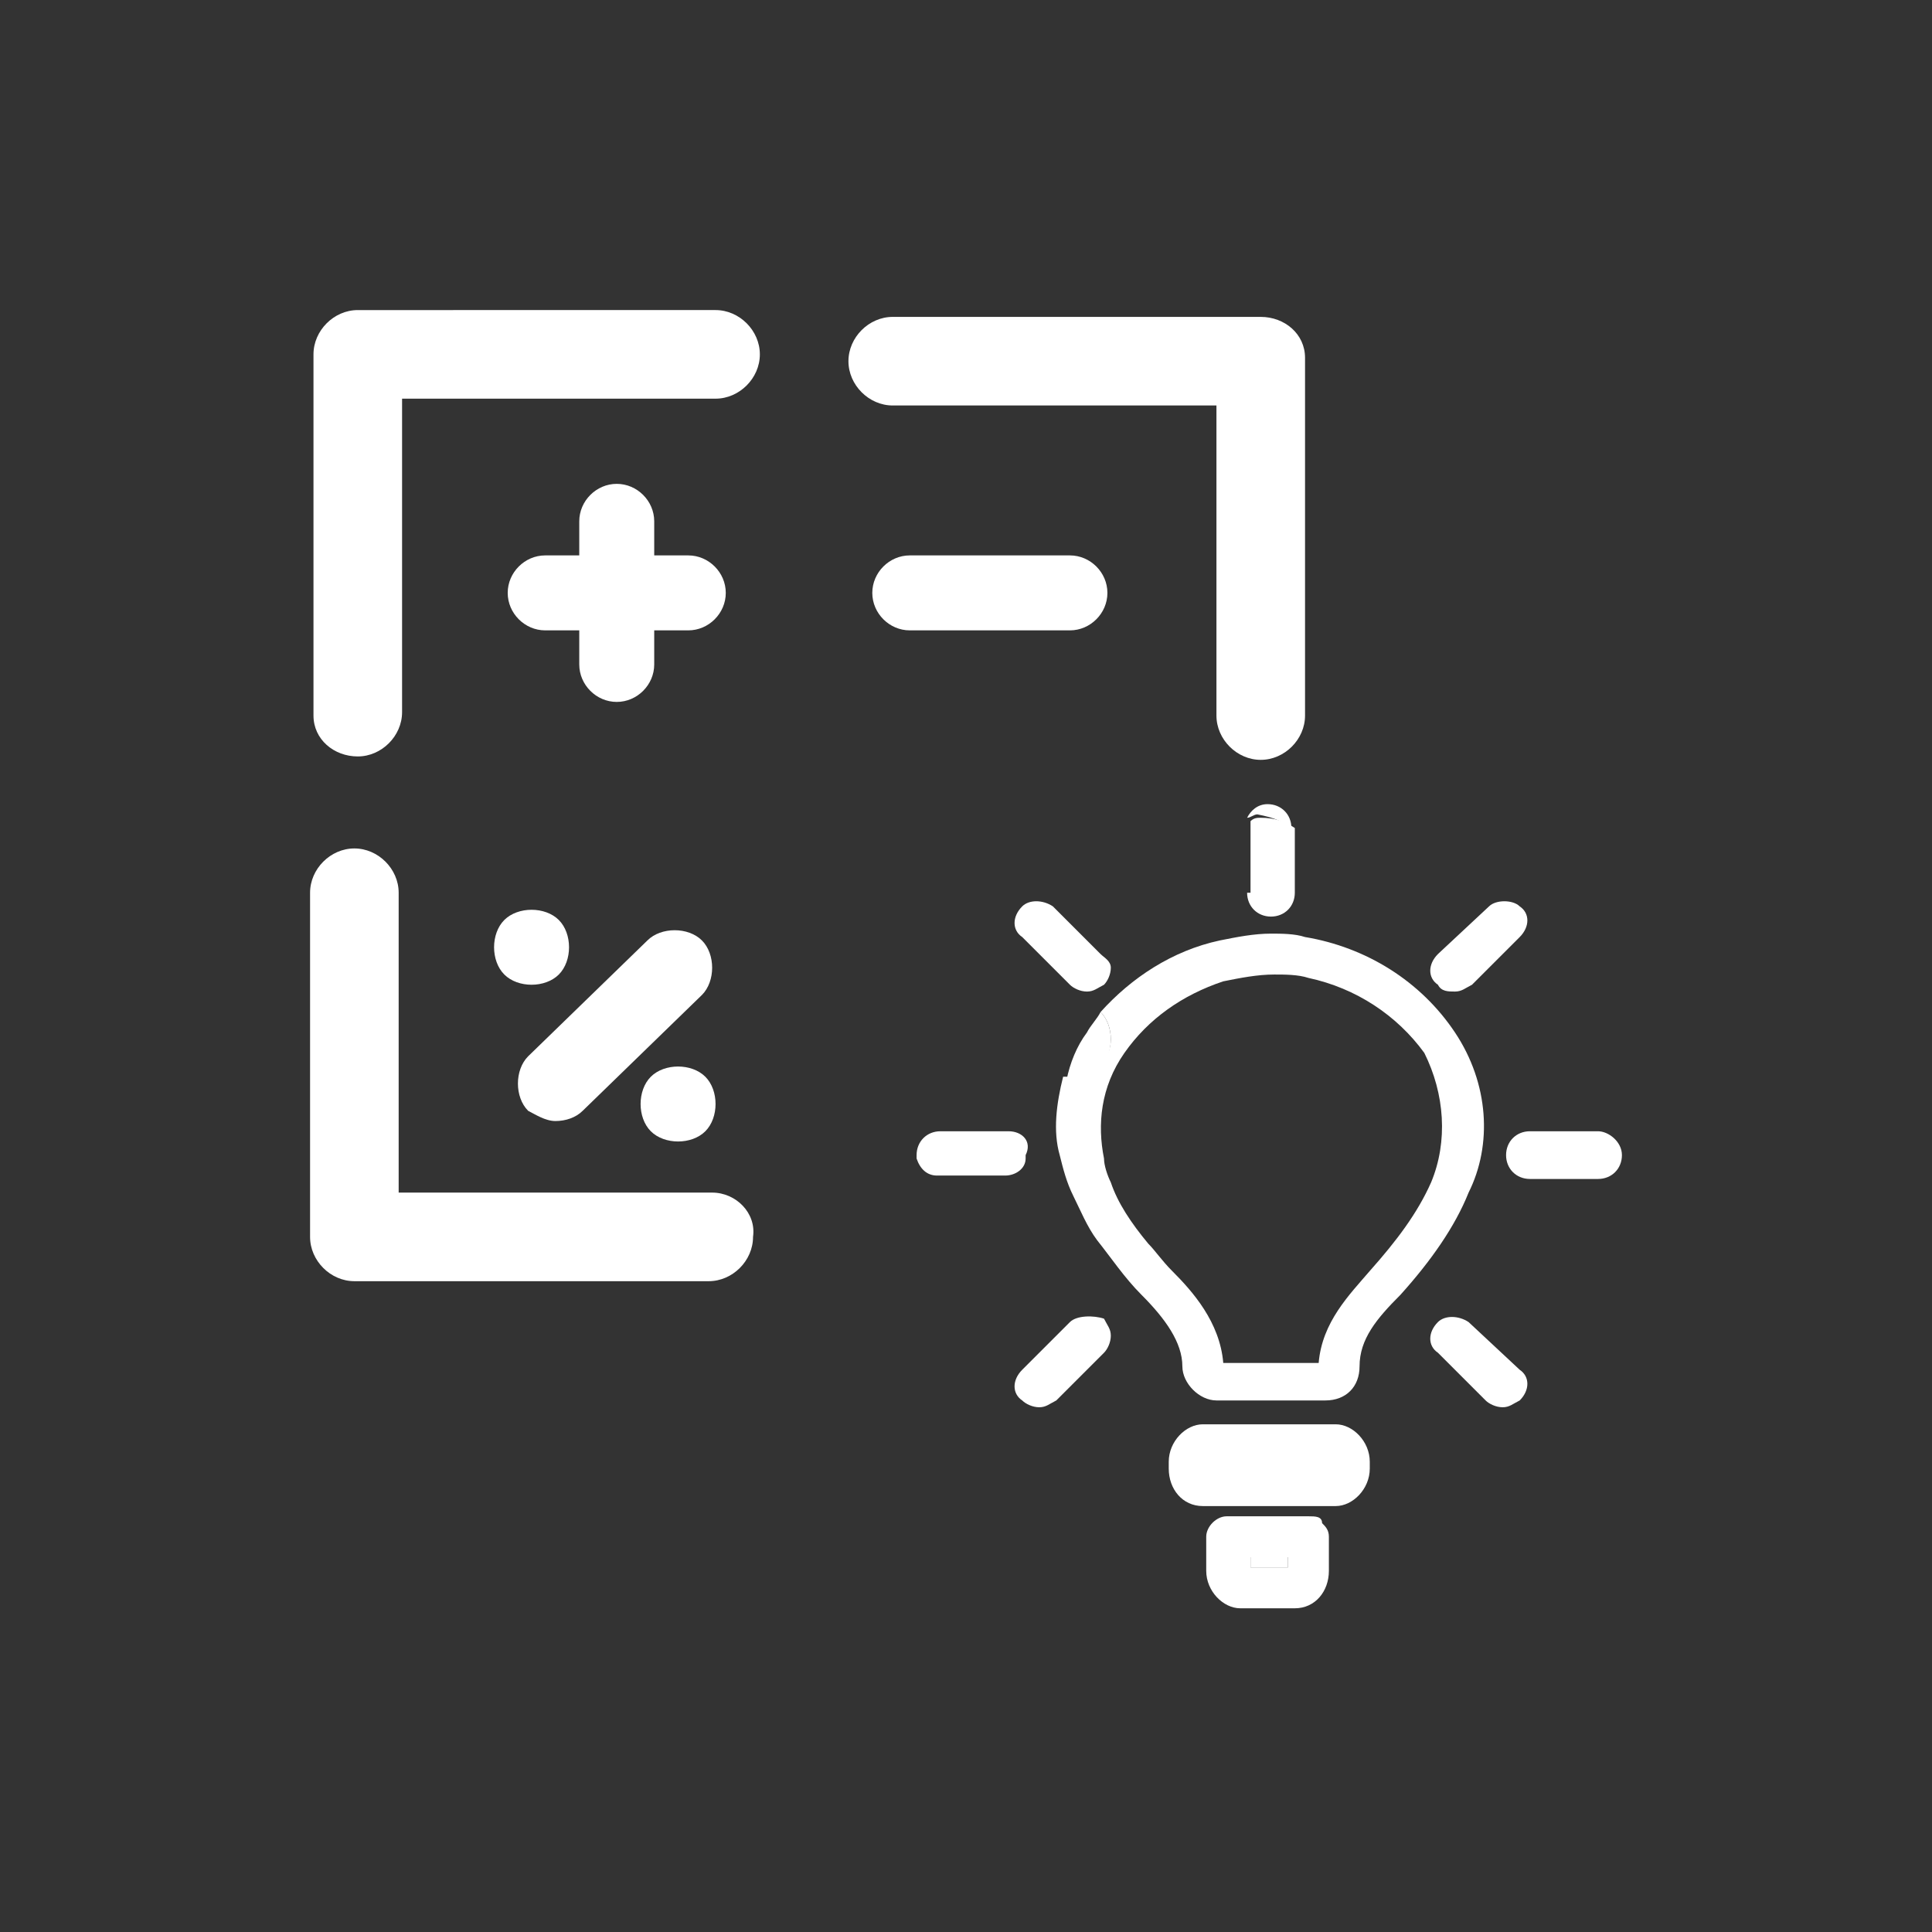 <?xml version="1.0" encoding="utf-8"?>
<!-- Generator: Adobe Illustrator 19.2.0, SVG Export Plug-In . SVG Version: 6.00 Build 0)  -->
<svg version="1.1" id="Calque_1" xmlns="http://www.w3.org/2000/svg" xmlns:xlink="http://www.w3.org/1999/xlink" x="0px" y="0px"
	 viewBox="0 0 56.7 56.7" style="enable-background:new 0 0 56.7 56.7;" xml:space="preserve">
<rect x="0" y="0" width="56.7" height="56.7" fill="#333333" stroke="none"/>
<style type="text/css">
	.st0{fill:#FFFFFF;}
</style>
<g>
	<g id="Calque_1_7_">
		<g>
			<path class="st0" d="M20.9,35h-9.2v-8.8c0-0.7-0.6-1.3-1.3-1.3c-0.7,0-1.3,0.6-1.3,1.3v10.1c0,0.7,0.6,1.3,1.3,1.3h10.4
				c0.7,0,1.3-0.6,1.3-1.3C22.2,35.6,21.6,35,20.9,35z"/>
			<path class="st0" d="M10.5,22.2c0.7,0,1.3-0.6,1.3-1.3v-9.2h9.2c0.7,0,1.3-0.6,1.3-1.3c0-0.7-0.6-1.3-1.3-1.3H10.5
				c-0.7,0-1.3,0.6-1.3,1.3V21C9.2,21.7,9.8,22.2,10.5,22.2z"/>
			<path class="st0" d="M37,9.3H26.2c-0.7,0-1.3,0.6-1.3,1.3c0,0.7,0.6,1.3,1.3,1.3h9.5V21c0,0.7,0.6,1.3,1.3,1.3s1.3-0.6,1.3-1.3
				V10.5C38.3,9.8,37.7,9.3,37,9.3z"/>
			<path class="st0" d="M20.2,16.3h-1v-1c0-0.6-0.5-1.1-1.1-1.1c-0.6,0-1.1,0.5-1.1,1.1v1h-1c-0.6,0-1.1,0.5-1.1,1.1
				c0,0.6,0.5,1.1,1.1,1.1h1v1c0,0.6,0.5,1.1,1.1,1.1c0.6,0,1.1-0.5,1.1-1.1v-1h1c0.6,0,1.1-0.5,1.1-1.1
				C21.3,16.8,20.8,16.3,20.2,16.3z"/>
			<path class="st0" d="M26.7,18.5h4.7c0.6,0,1.1-0.5,1.1-1.1c0-0.6-0.5-1.1-1.1-1.1h-4.7c-0.6,0-1.1,0.5-1.1,1.1
				C25.6,18,26.1,18.5,26.7,18.5z"/>
			<path class="st0" d="M16.3,32.9c0.3,0,0.6-0.1,0.8-0.3l3.5-3.4c0.2-0.2,0.3-0.5,0.3-0.8c0-0.3-0.1-0.6-0.3-0.8
				c-0.4-0.4-1.2-0.4-1.6,0l-3.5,3.4c-0.2,0.2-0.3,0.5-0.3,0.8c0,0.3,0.1,0.6,0.3,0.8C15.7,32.7,16,32.9,16.3,32.9z"/>
			<path class="st0" d="M16.4,28.6c0.2-0.2,0.3-0.5,0.3-0.8c0-0.3-0.1-0.6-0.3-0.8c-0.4-0.4-1.2-0.4-1.6,0c-0.2,0.2-0.3,0.5-0.3,0.8
				c0,0.3,0.1,0.6,0.3,0.8c0.2,0.2,0.5,0.3,0.8,0.3C15.9,28.9,16.2,28.8,16.4,28.6z"/>
			<path class="st0" d="M19.9,33.5c0.3,0,0.6-0.1,0.8-0.3c0.2-0.2,0.3-0.5,0.3-0.8c0-0.3-0.1-0.6-0.3-0.8c-0.4-0.4-1.2-0.4-1.6,0
				c-0.2,0.2-0.3,0.5-0.3,0.8c0,0.3,0.1,0.6,0.3,0.8C19.3,33.4,19.6,33.5,19.9,33.5z"/>
		</g>
	</g>
	<rect x="36.7" y="45.7" class="st0" width="1.1" height="0.3"/>
	<path class="st0" d="M39.2,41.8h-3.9c-0.5,0-1,0.5-1,1.1v0.2c0,0.6,0.4,1.1,1,1.1h3.9c0.5,0,1-0.5,1-1.1v-0.2
		C40.2,42.3,39.7,41.8,39.2,41.8z"/>
	<path class="st0" d="M38.4,44.5l-2.4,0c-0.3,0-0.6,0.3-0.6,0.6v1c0,0.6,0.5,1.1,1,1.1H38c0.6,0,1-0.5,1-1.1v-1
		c0-0.2-0.1-0.3-0.2-0.4C38.8,44.5,38.6,44.5,38.4,44.5z M37.8,46h-1.1v-0.3l1.1,0V46z"/>
	<path class="st0" d="M32.6,30.5c0-0.3-0.1-0.6-0.3-0.8c-0.1,0.2-0.3,0.4-0.4,0.6c-0.3,0.4-0.5,0.9-0.6,1.4h0.3
		C32.1,31.7,32.6,31.2,32.6,30.5z"/>
	<path class="st0" d="M37.9,24.4v-0.1c0-0.4-0.3-0.7-0.7-0.7c-0.3,0-0.5,0.2-0.6,0.4c0.1,0,0.2-0.1,0.3-0.1
		C37.4,24,37.7,24.1,37.9,24.4z"/>
	<path class="st0" d="M36.6,26.2c0,0.4,0.3,0.7,0.7,0.7s0.7-0.3,0.7-0.7v-1.9C37.7,24.1,37.4,24,37,24c-0.1,0-0.2,0-0.3,0.1
		c0,0.1,0,0.2,0,0.2V26.2z"/>
	<path class="st0" d="M46.9,33.2h-2c-0.4,0-0.7,0.3-0.7,0.7s0.3,0.7,0.7,0.7h2c0.4,0,0.7-0.3,0.7-0.7S47.2,33.2,46.9,33.2z"/>
	<g>
		<path class="st0" d="M42.7,30.3c-1-1.5-2.6-2.5-4.4-2.8c-0.3-0.1-0.7-0.1-1-0.1c-0.5,0-1,0.1-1.5,0.2c-1.4,0.3-2.6,1.1-3.5,2.1
			c0.2,0.2,0.3,0.5,0.3,0.8c0,0.6-0.5,1.1-1.1,1.1h-0.3c-0.2,0.8-0.3,1.6-0.1,2.3c0.1,0.4,0.2,0.8,0.4,1.2c0.2,0.4,0.4,0.9,0.7,1.3
			c0.4,0.5,0.8,1.1,1.3,1.6c0.7,0.7,1.2,1.4,1.2,2.1c0,0.5,0.5,1,1,1h3.2c0.6,0,1-0.4,1-1c0-0.8,0.5-1.4,1.2-2.1c0.9-1,1.6-2,2-3
			C43.8,33.6,43.7,31.8,42.7,30.3z M42,34.7c-0.4,0.9-1,1.7-1.8,2.6c-0.6,0.7-1.4,1.5-1.5,2.7h-2.8c-0.1-1.2-0.9-2.1-1.5-2.7
			c-0.3-0.3-0.5-0.6-0.7-0.8c-0.5-0.6-0.9-1.2-1.1-1.8c-0.1-0.2-0.2-0.5-0.2-0.7c-0.2-1-0.1-2.1,0.6-3.1c0.7-1,1.7-1.7,2.9-2.1
			c0.5-0.1,1-0.2,1.5-0.2c0.3,0,0.7,0,1,0.1c1.4,0.3,2.6,1.1,3.4,2.2C42.4,32.1,42.5,33.5,42,34.7z"/>
		<path class="st0" d="M29.6,33.2h-2c-0.4,0-0.7,0.3-0.7,0.7c0,0,0,0.1,0,0.1c0.1,0.3,0.3,0.5,0.6,0.5h2c0.3,0,0.6-0.2,0.6-0.5
			c0,0,0-0.1,0-0.1C30.3,33.5,30,33.2,29.6,33.2z"/>
	</g>
	<path class="st0" d="M43.1,38.8c-0.3-0.2-0.7-0.2-0.9,0c-0.3,0.3-0.3,0.7,0,0.9l1.4,1.4c0.1,0.1,0.3,0.2,0.5,0.2
		c0.2,0,0.3-0.1,0.5-0.2c0.3-0.3,0.3-0.7,0-0.9L43.1,38.8z"/>
	<path class="st0" d="M32.3,28l-0.2-0.2l-1.2-1.2c-0.3-0.2-0.7-0.2-0.9,0c-0.3,0.3-0.3,0.7,0,0.9l0.5,0.5l0.9,0.9
		c0.1,0.1,0.3,0.2,0.5,0.2s0.3-0.1,0.5-0.2c0.1-0.1,0.2-0.3,0.2-0.5S32.4,28.1,32.3,28z"/>
	<path class="st0" d="M42.7,29.1c0.2,0,0.3-0.1,0.5-0.2l1.4-1.4c0.3-0.3,0.3-0.7,0-0.9c-0.2-0.2-0.7-0.2-0.9,0L42.2,28
		c-0.3,0.3-0.3,0.7,0,0.9C42.3,29.1,42.5,29.1,42.7,29.1z"/>
	<path class="st0" d="M31.4,38.8L30,40.2c-0.3,0.3-0.3,0.7,0,0.9c0.1,0.1,0.3,0.2,0.5,0.2s0.3-0.1,0.5-0.2l1.4-1.4
		c0.1-0.1,0.2-0.3,0.2-0.5s-0.1-0.3-0.2-0.5C32.1,38.6,31.6,38.6,31.4,38.8z"/>
</g>
</svg>
